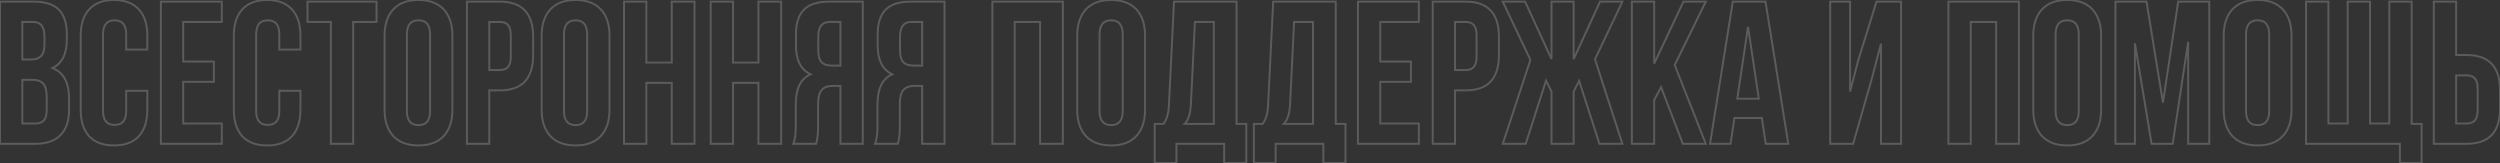 <?xml version="1.0" encoding="UTF-8"?> <svg xmlns="http://www.w3.org/2000/svg" width="5121" height="334" viewBox="0 0 5121 334" fill="none"><rect x="0" y="0" width="5121" height="334" fill="#333333" stroke="none"/> <path d="M120.656 19.971L119.224 21.367L119.241 21.385L120.656 19.971ZM107.342 139.379L106.499 137.565L102.251 139.539L106.615 141.242L107.342 139.379ZM123.568 277.094L122.154 275.679L123.568 277.094ZM-0.001 294.568H-2.001V296.568H-0.001V294.568ZM-0.001 3.328V1.328H-2.001V3.328H-0.001ZM45.766 163.51V161.51H43.765V163.51H45.766ZM45.766 252.962H43.765V254.963H45.766V252.962ZM89.868 246.722L91.33 248.086L91.352 248.063L91.373 248.039L89.868 246.722ZM88.62 171.415L87.09 172.704L87.126 172.747L87.165 172.789L88.62 171.415ZM45.766 44.934V42.934H43.765V44.934H45.766ZM45.766 121.904H43.765V123.905H45.766V121.904ZM84.043 114.832L82.628 113.417L82.607 113.439L82.586 113.461L84.043 114.832ZM69.065 5.329C92.379 5.329 108.94 10.82 119.224 21.367L122.088 18.574C110.737 6.932 92.903 1.328 69.065 1.328V5.329ZM119.241 21.385C129.535 31.678 134.882 47.843 134.882 70.313H138.882C138.882 47.294 133.412 29.898 122.07 18.556L119.241 21.385ZM134.882 70.313V80.715H138.882V70.313H134.882ZM134.882 80.715C134.882 110.238 125.219 128.864 106.499 137.565L108.185 141.193C128.851 131.587 138.882 111.104 138.882 80.715H134.882ZM106.615 141.242C117.563 145.515 125.721 152.622 131.174 162.597C136.65 172.614 139.458 185.636 139.458 201.787H143.459C143.459 185.208 140.581 171.465 134.685 160.678C128.766 149.851 119.865 142.119 108.069 137.515L106.615 141.242ZM139.458 201.787V225.503H143.459V201.787H139.458ZM139.458 225.503C139.458 247.621 133.594 264.239 122.154 275.679L124.983 278.508C137.396 266.094 143.459 248.318 143.459 225.503H139.458ZM122.154 275.679C111.003 286.83 94.397 292.568 71.977 292.568V296.568C95.046 296.568 112.834 290.657 124.983 278.508L122.154 275.679ZM71.977 292.568H-0.001V296.568H71.977V292.568ZM2 294.568V3.328H-2.001V294.568H2ZM-0.001 5.329H69.065V1.328H-0.001V5.329ZM66.152 161.51H45.766V165.51H66.152V161.51ZM43.765 163.51V252.962H47.766V163.51H43.765ZM45.766 254.963H71.977V250.962H45.766V254.963ZM71.977 254.963C80.341 254.963 86.934 252.797 91.33 248.086L88.405 245.357C85.035 248.968 79.701 250.962 71.977 250.962V254.963ZM91.373 248.039C95.745 243.042 97.693 234.936 97.693 224.254H93.692C93.692 234.653 91.756 241.525 88.362 245.404L91.373 248.039ZM97.693 224.254V198.875H93.692V224.254H97.693ZM97.693 198.875C97.693 185.47 95.349 175.627 90.074 170.042L87.165 172.789C91.321 177.189 93.692 185.653 93.692 198.875H97.693ZM90.15 170.127C85.167 164.21 76.968 161.51 66.152 161.51V165.51C76.418 165.51 83.196 168.08 87.09 172.704L90.15 170.127ZM67.817 42.934H45.766V46.934H67.817V42.934ZM43.765 44.934V121.904H47.766V44.934H43.765ZM45.766 123.905H63.656V119.904H45.766V123.905ZM63.656 123.905C73.128 123.905 80.549 121.462 85.499 116.202L82.586 113.461C78.661 117.631 72.491 119.904 63.656 119.904V123.905ZM85.457 116.246C90.731 110.972 93.116 102.408 93.116 91.116H89.115C89.115 102.014 86.785 109.26 82.628 113.417L85.457 116.246ZM93.116 91.116V74.89H89.115V91.116H93.116ZM93.116 74.89C93.116 64.701 91.144 56.691 86.87 51.195C82.521 45.604 76.044 42.934 67.817 42.934V46.934C75.122 46.934 80.294 49.257 83.712 53.651C87.204 58.141 89.115 65.109 89.115 74.89H93.116ZM258.475 185.977V183.977H256.474V185.977H258.475ZM301.745 185.977H303.745V183.977H301.745V185.977ZM284.27 279.174L285.733 280.539L285.747 280.523L284.27 279.174ZM182.752 279.174L181.275 280.523L181.29 280.539L182.752 279.174ZM182.752 19.138L184.215 20.503L184.23 20.487L182.752 19.138ZM284.27 19.138L282.793 20.487L282.808 20.503L284.27 19.138ZM301.745 101.518V103.518H303.745V101.518H301.745ZM258.475 101.518H256.474V103.518H258.475V101.518ZM258.475 187.977H301.745V183.977H258.475V187.977ZM299.744 185.977V224.671H303.745V185.977H299.744ZM299.744 224.671C299.744 247.932 294 265.551 282.793 277.825L285.747 280.523C297.84 267.279 303.745 248.562 303.745 224.671H299.744ZM282.808 277.809C271.641 289.773 255.322 295.896 233.511 295.896V299.897C256.08 299.897 273.6 293.538 285.732 280.539L282.808 277.809ZM233.511 295.896C211.701 295.896 195.381 289.773 184.215 277.809L181.29 280.539C193.423 293.538 210.942 299.897 233.511 299.897V295.896ZM184.23 277.825C173.023 265.551 167.278 247.932 167.278 224.671H163.278C163.278 248.562 169.183 267.279 181.275 280.523L184.23 277.825ZM167.278 224.671V73.226H163.278V224.671H167.278ZM167.278 73.226C167.278 49.961 173.024 32.493 184.215 20.503L181.29 17.774C169.181 30.747 163.278 49.337 163.278 73.226H167.278ZM184.23 20.487C195.399 8.254 211.714 2 233.511 2V-2C210.929 -2 193.405 4.505 181.275 17.79L184.23 20.487ZM233.511 2C255.309 2 271.623 8.254 282.793 20.487L285.747 17.79C273.618 4.505 256.093 -2 233.511 -2V2ZM282.808 20.503C293.999 32.493 299.744 49.961 299.744 73.226H303.745C303.745 49.337 297.841 30.747 285.732 17.774L282.808 20.503ZM299.744 73.226V101.518H303.745V73.226H299.744ZM301.745 99.517H258.475V103.518H301.745V99.517ZM260.475 101.518V70.313H256.474V101.518H260.475ZM260.475 70.313C260.475 60.519 258.46 52.801 254.088 47.508C249.656 42.143 243.084 39.605 234.759 39.605V43.606C242.245 43.606 247.531 45.853 251.004 50.056C254.537 54.333 256.474 60.969 256.474 70.313H260.475ZM234.759 39.605C226.435 39.605 219.863 42.143 215.431 47.508C211.059 52.801 209.044 60.519 209.044 70.313H213.044C213.044 60.969 214.982 54.333 218.515 50.056C221.988 45.853 227.274 43.606 234.759 43.606V39.605ZM209.044 70.313V227.583H213.044V70.313H209.044ZM209.044 227.583C209.044 237.244 211.061 244.863 215.44 250.087C219.876 255.378 226.444 257.875 234.759 257.875V253.875C227.264 253.875 221.975 251.656 218.506 247.517C214.98 243.31 213.044 236.783 213.044 227.583H209.044ZM234.759 257.875C243.075 257.875 249.643 255.378 254.079 250.087C258.458 244.863 260.475 237.244 260.475 227.583H256.474C256.474 236.783 254.539 243.31 251.013 247.517C247.543 251.656 242.254 253.875 234.759 253.875V257.875ZM260.475 227.583V185.977H256.474V227.583H260.475ZM375.279 44.934V42.934H373.279V44.934H375.279ZM375.279 126.065H373.279V128.065H375.279V126.065ZM438.104 126.065H440.104V124.065H438.104V126.065ZM438.104 167.671V169.671H440.104V167.671H438.104ZM375.279 167.671V165.67H373.279V167.671H375.279ZM375.279 252.962H373.279V254.963H375.279V252.962ZM454.33 252.962H456.33V250.962H454.33V252.962ZM454.33 294.568V296.568H456.33V294.568H454.33ZM329.513 294.568H327.513V296.568H329.513V294.568ZM329.513 3.328V1.328H327.513V3.328H329.513ZM454.33 3.328H456.33V1.328H454.33V3.328ZM454.33 44.934V46.934H456.33V44.934H454.33ZM373.279 44.934V126.065H377.28V44.934H373.279ZM375.279 128.065H438.104V124.065H375.279V128.065ZM436.104 126.065V167.671H440.104V126.065H436.104ZM438.104 165.67H375.279V169.671H438.104V165.67ZM373.279 167.671V252.962H377.28V167.671H373.279ZM375.279 254.963H454.33V250.962H375.279V254.963ZM452.33 252.962V294.568H456.33V252.962H452.33ZM454.33 292.568H329.513V296.568H454.33V292.568ZM331.513 294.568V3.328H327.513V294.568H331.513ZM329.513 5.329H454.33V1.328H329.513V5.329ZM452.33 3.328V44.934H456.33V3.328H452.33ZM454.33 42.934H375.279V46.934H454.33V42.934ZM572.143 185.977V183.977H570.142V185.977H572.143ZM615.412 185.977H617.413V183.977H615.412V185.977ZM597.938 279.174L599.4 280.539L599.415 280.523L597.938 279.174ZM496.42 279.174L494.943 280.523L494.958 280.539L496.42 279.174ZM496.42 19.138L497.883 20.503L497.897 20.487L496.42 19.138ZM597.938 19.138L596.461 20.487L596.476 20.503L597.938 19.138ZM615.412 101.518V103.518H617.413V101.518H615.412ZM572.143 101.518H570.142V103.518H572.143V101.518ZM572.143 187.977H615.412V183.977H572.143V187.977ZM613.412 185.977V224.671H617.413V185.977H613.412ZM613.412 224.671C613.412 247.932 607.668 265.551 596.461 277.825L599.415 280.523C611.508 267.279 617.413 248.562 617.413 224.671H613.412ZM596.476 277.809C585.309 289.773 568.989 295.896 547.179 295.896V299.897C569.748 299.897 587.268 293.538 599.4 280.539L596.476 277.809ZM547.179 295.896C525.369 295.896 509.049 289.773 497.882 277.809L494.958 280.539C507.091 293.538 524.61 299.897 547.179 299.897V295.896ZM497.897 277.825C486.691 265.551 480.946 247.932 480.946 224.671H476.945C476.945 248.562 482.851 267.279 494.943 280.523L497.897 277.825ZM480.946 224.671V73.226H476.945V224.671H480.946ZM480.946 73.226C480.946 49.961 486.692 32.493 497.882 20.503L494.958 17.774C482.849 30.747 476.945 49.337 476.945 73.226H480.946ZM497.897 20.487C509.067 8.254 525.382 2 547.179 2V-2C524.597 -2 507.073 4.505 494.943 17.79L497.897 20.487ZM547.179 2C568.976 2 585.291 8.254 596.461 20.487L599.415 17.79C587.286 4.505 569.761 -2 547.179 -2V2ZM596.476 20.503C607.666 32.493 613.412 49.961 613.412 73.226H617.413C617.413 49.337 611.509 30.747 599.4 17.774L596.476 20.503ZM613.412 73.226V101.518H617.413V73.226H613.412ZM615.412 99.517H572.143V103.518H615.412V99.517ZM574.143 101.518V70.313H570.142V101.518H574.143ZM574.143 70.313C574.143 60.519 572.128 52.801 567.756 47.508C563.323 42.143 556.752 39.605 548.427 39.605V43.606C555.913 43.606 561.199 45.853 564.672 50.056C568.205 54.333 570.142 60.969 570.142 70.313H574.143ZM548.427 39.605C540.102 39.605 533.531 42.143 529.099 47.508C524.727 52.801 522.712 60.519 522.712 70.313H526.712C526.712 60.969 528.65 54.333 532.183 50.056C535.656 45.853 540.942 43.606 548.427 43.606V39.605ZM522.712 70.313V227.583H526.712V70.313H522.712ZM522.712 227.583C522.712 237.244 524.729 244.863 529.108 250.087C533.543 255.378 540.112 257.875 548.427 257.875V253.875C540.932 253.875 535.643 251.656 532.174 247.517C528.648 243.31 526.712 236.783 526.712 227.583H522.712ZM548.427 257.875C556.742 257.875 563.311 255.378 567.747 250.087C572.126 244.863 574.143 237.244 574.143 227.583H570.142C570.142 236.783 568.207 243.31 564.681 247.517C561.211 251.656 555.922 253.875 548.427 253.875V257.875ZM574.143 227.583V185.977H570.142V227.583H574.143ZM629.867 44.934H627.867V46.934H629.867V44.934ZM629.867 3.328V1.328H627.867V3.328H629.867ZM771.326 3.328H773.327V1.328H771.326V3.328ZM771.326 44.934V46.934H773.327V44.934H771.326ZM723.48 44.934V42.934H721.48V44.934H723.48ZM723.48 294.568V296.568H725.48V294.568H723.48ZM677.714 294.568H675.713V296.568H677.714V294.568ZM677.714 44.934H679.714V42.934H677.714V44.934ZM631.867 44.934V3.328H627.867V44.934H631.867ZM629.867 5.329H771.326V1.328H629.867V5.329ZM769.326 3.328V44.934H773.327V3.328H769.326ZM771.326 42.934H723.48V46.934H771.326V42.934ZM721.48 44.934V294.568H725.48V44.934H721.48ZM723.48 292.568H677.714V296.568H723.48V292.568ZM679.714 294.568V44.934H675.713V294.568H679.714ZM677.714 42.934H629.867V46.934H677.714V42.934ZM805.628 19.138L804.167 17.773L805.628 19.138ZM908.81 19.138L910.272 17.773L908.81 19.138ZM908.81 278.758L910.272 280.124L908.81 278.758ZM805.628 278.758L804.167 280.124L805.628 278.758ZM831.504 70.313V227.583H835.504V70.313H831.504ZM831.504 227.583C831.504 237.377 833.519 245.095 837.891 250.388C842.323 255.753 848.895 258.291 857.219 258.291V254.291C849.734 254.291 844.448 252.044 840.975 247.84C837.442 243.563 835.504 236.927 835.504 227.583H831.504ZM857.219 258.291C865.544 258.291 872.116 255.753 876.548 250.388C880.92 245.095 882.935 237.377 882.935 227.583H878.934C878.934 236.927 876.997 243.563 873.464 247.84C869.991 252.044 864.705 254.291 857.219 254.291V258.291ZM882.935 227.583V70.313H878.934V227.583H882.935ZM882.935 70.313C882.935 60.519 880.92 52.801 876.548 47.508C872.116 42.143 865.544 39.605 857.219 39.605V43.606C864.705 43.606 869.991 45.853 873.464 50.056C876.997 54.333 878.934 60.969 878.934 70.313H882.935ZM857.219 39.605C848.895 39.605 842.323 42.143 837.891 47.508C833.519 52.801 831.504 60.519 831.504 70.313H835.504C835.504 60.969 837.442 54.333 840.975 50.056C844.448 45.853 849.734 43.606 857.219 43.606V39.605ZM789.738 224.671V73.226H785.738V224.671H789.738ZM789.738 73.226C789.738 50.261 795.612 32.783 807.09 20.504L804.167 17.773C791.791 31.012 785.738 49.593 785.738 73.226H789.738ZM807.09 20.504C818.537 8.258 835.139 2 857.219 2V-2C834.366 -2 816.573 4.501 804.167 17.773L807.09 20.504ZM857.219 2C879.3 2 895.902 8.258 907.349 20.504L910.272 17.773C897.865 4.501 880.073 -2 857.219 -2V2ZM907.349 20.504C918.827 32.783 924.701 50.261 924.701 73.226H928.701C928.701 49.593 922.648 31.012 910.272 17.773L907.349 20.504ZM924.701 73.226V224.671H928.701V73.226H924.701ZM924.701 224.671C924.701 247.636 918.827 265.113 907.349 277.392L910.272 280.124C922.648 266.885 928.701 248.304 928.701 224.671H924.701ZM907.349 277.392C895.902 289.638 879.3 295.896 857.219 295.896V299.897C880.073 299.897 897.865 293.396 910.272 280.124L907.349 277.392ZM857.219 295.896C835.139 295.896 818.537 289.638 807.09 277.392L804.167 280.124C816.573 293.396 834.366 299.897 857.219 299.897V295.896ZM807.09 277.392C795.612 265.113 789.738 247.636 789.738 224.671H785.738C785.738 248.304 791.791 266.885 804.167 280.124L807.09 277.392ZM1002.21 185.145V183.145H1000.21V185.145H1002.21ZM1002.21 294.568V296.568H1004.21V294.568H1002.21ZM956.442 294.568H954.442V296.568H956.442V294.568ZM956.442 3.328V1.328H954.442V3.328H956.442ZM1002.21 44.934V42.934H1000.21V44.934H1002.21ZM1002.21 143.539H1000.21V145.54H1002.21V143.539ZM1040.49 137.299L1039.02 135.934L1039 135.961L1038.97 135.989L1040.49 137.299ZM1040.49 51.175L1038.97 52.485L1039 52.513L1039.02 52.54L1040.49 51.175ZM1023.84 5.329C1046.25 5.329 1062.7 11.233 1073.57 22.699C1084.46 34.185 1090.08 51.596 1090.08 75.306H1094.08C1094.08 51.031 1088.33 32.453 1076.47 19.947C1064.6 7.42 1046.92 1.328 1023.84 1.328V5.329ZM1090.08 75.306V113.167H1094.08V75.306H1090.08ZM1090.08 113.167C1090.08 136.877 1084.46 154.288 1073.57 165.775C1062.7 177.241 1046.25 183.145 1023.84 183.145V187.145C1046.92 187.145 1064.6 181.053 1076.47 168.527C1088.33 156.02 1094.08 137.442 1094.08 113.167H1090.08ZM1023.84 183.145H1002.21V187.145H1023.84V183.145ZM1000.21 185.145V294.568H1004.21V185.145H1000.21ZM1002.21 292.568H956.442V296.568H1002.21V292.568ZM958.443 294.568V3.328H954.442V294.568H958.443ZM956.442 5.329H1023.84V1.328H956.442V5.329ZM1023.84 42.934H1002.21V46.934H1023.84V42.934ZM1000.21 44.934V143.539H1004.21V44.934H1000.21ZM1002.21 145.54H1023.84V141.539H1002.21V145.54ZM1023.84 145.54C1031.69 145.54 1037.89 143.35 1042 138.609L1038.97 135.989C1035.87 139.568 1030.97 141.539 1023.84 141.539V145.54ZM1041.95 138.663C1046.36 133.938 1048.31 126.222 1048.31 116.08H1044.31C1044.31 125.908 1042.38 132.338 1039.02 135.934L1041.95 138.663ZM1048.31 116.08V72.394H1044.31V116.08H1048.31ZM1048.31 72.394C1048.31 62.251 1046.36 54.535 1041.95 49.81L1039.02 52.54C1042.38 56.136 1044.31 62.565 1044.31 72.394H1048.31ZM1042 49.865C1037.89 45.123 1031.69 42.934 1023.84 42.934V46.934C1030.97 46.934 1035.87 48.905 1038.97 52.485L1042 49.865ZM1127.42 19.138L1125.96 17.773L1127.42 19.138ZM1230.6 19.138L1232.07 17.773L1230.6 19.138ZM1230.6 278.758L1232.07 280.124L1230.6 278.758ZM1127.42 278.758L1125.96 280.124L1127.42 278.758ZM1153.3 70.313V227.583H1157.3V70.313H1153.3ZM1153.3 227.583C1153.3 237.377 1155.31 245.095 1159.68 250.388C1164.12 255.753 1170.69 258.291 1179.01 258.291V254.291C1171.53 254.291 1166.24 252.044 1162.77 247.84C1159.24 243.563 1157.3 236.927 1157.3 227.583H1153.3ZM1179.01 258.291C1187.34 258.291 1193.91 255.753 1198.34 250.388C1202.71 245.095 1204.73 237.377 1204.73 227.583H1200.73C1200.73 236.927 1198.79 243.563 1195.26 247.84C1191.79 252.044 1186.5 254.291 1179.01 254.291V258.291ZM1204.73 227.583V70.313H1200.73V227.583H1204.73ZM1204.73 70.313C1204.73 60.519 1202.71 52.801 1198.34 47.508C1193.91 42.143 1187.34 39.605 1179.01 39.605V43.606C1186.5 43.606 1191.79 45.853 1195.26 50.056C1198.79 54.333 1200.73 60.969 1200.73 70.313H1204.73ZM1179.01 39.605C1170.69 39.605 1164.12 42.143 1159.68 47.508C1155.31 52.801 1153.3 60.519 1153.3 70.313H1157.3C1157.3 60.969 1159.24 54.333 1162.77 50.056C1166.24 45.853 1171.53 43.606 1179.01 43.606V39.605ZM1111.53 224.671V73.226H1107.53V224.671H1111.53ZM1111.53 73.226C1111.53 50.261 1117.41 32.783 1128.88 20.504L1125.96 17.773C1113.59 31.012 1107.53 49.593 1107.53 73.226H1111.53ZM1128.88 20.504C1140.33 8.258 1156.93 2 1179.01 2V-2C1156.16 -2 1138.37 4.501 1125.96 17.773L1128.88 20.504ZM1179.01 2C1201.09 2 1217.7 8.258 1229.14 20.504L1232.07 17.773C1219.66 4.501 1201.87 -2 1179.01 -2V2ZM1229.14 20.504C1240.62 32.783 1246.49 50.261 1246.49 73.226H1250.5C1250.5 49.593 1244.44 31.012 1232.07 17.773L1229.14 20.504ZM1246.49 73.226V224.671H1250.5V73.226H1246.49ZM1246.49 224.671C1246.49 247.636 1240.62 265.113 1229.14 277.392L1232.07 280.124C1244.44 266.885 1250.5 248.304 1250.5 224.671H1246.49ZM1229.14 277.392C1217.7 289.638 1201.09 295.896 1179.01 295.896V299.897C1201.87 299.897 1219.66 293.396 1232.07 280.124L1229.14 277.392ZM1179.01 295.896C1156.93 295.896 1140.33 289.638 1128.88 277.392L1125.96 280.124C1138.37 293.396 1156.16 299.897 1179.01 299.897V295.896ZM1128.88 277.392C1117.41 265.113 1111.53 247.636 1111.53 224.671H1107.53C1107.53 248.304 1113.59 266.885 1125.96 280.124L1128.88 277.392ZM1324 169.751V167.751H1322V169.751H1324ZM1324 294.568V296.568H1326V294.568H1324ZM1278.24 294.568H1276.24V296.568H1278.24V294.568ZM1278.24 3.328V1.328H1276.24V3.328H1278.24ZM1324 3.328H1326V1.328H1324V3.328ZM1324 128.145H1322V130.146H1324V128.145ZM1376.01 128.145V130.146H1378.01V128.145H1376.01ZM1376.01 3.328V1.328H1374.01V3.328H1376.01ZM1422.61 3.328H1424.61V1.328H1422.61V3.328ZM1422.61 294.568V296.568H1424.61V294.568H1422.61ZM1376.01 294.568H1374.01V296.568H1376.01V294.568ZM1376.01 169.751H1378.01V167.751H1376.01V169.751ZM1322 169.751V294.568H1326V169.751H1322ZM1324 292.568H1278.24V296.568H1324V292.568ZM1280.24 294.568V3.328H1276.24V294.568H1280.24ZM1278.24 5.329H1324V1.328H1278.24V5.329ZM1322 3.328V128.145H1326V3.328H1322ZM1324 130.146H1376.01V126.145H1324V130.146ZM1378.01 128.145V3.328H1374.01V128.145H1378.01ZM1376.01 5.329H1422.61V1.328H1376.01V5.329ZM1420.61 3.328V294.568H1424.61V3.328H1420.61ZM1422.61 292.568H1376.01V296.568H1422.61V292.568ZM1378.01 294.568V169.751H1374.01V294.568H1378.01ZM1376.01 167.751H1324V171.751H1376.01V167.751ZM1501.56 169.751V167.751H1499.56V169.751H1501.56ZM1501.56 294.568V296.568H1503.56V294.568H1501.56ZM1455.79 294.568H1453.79V296.568H1455.79V294.568ZM1455.79 3.328V1.328H1453.79V3.328H1455.79ZM1501.56 3.328H1503.56V1.328H1501.56V3.328ZM1501.56 128.145H1499.56V130.146H1501.56V128.145ZM1553.57 128.145V130.146H1555.57V128.145H1553.57ZM1553.57 3.328V1.328H1551.56V3.328H1553.57ZM1600.16 3.328H1602.16V1.328H1600.16V3.328ZM1600.16 294.568V296.568H1602.16V294.568H1600.16ZM1553.57 294.568H1551.56V296.568H1553.57V294.568ZM1553.57 169.751H1555.57V167.751H1553.57V169.751ZM1499.56 169.751V294.568H1503.56V169.751H1499.56ZM1501.56 292.568H1455.79V296.568H1501.56V292.568ZM1457.79 294.568V3.328H1453.79V294.568H1457.79ZM1455.79 5.329H1501.56V1.328H1455.79V5.329ZM1499.56 3.328V128.145H1503.56V3.328H1499.56ZM1501.56 130.146H1553.57V126.145H1501.56V130.146ZM1555.57 128.145V3.328H1551.56V128.145H1555.57ZM1553.57 5.329H1600.16V1.328H1553.57V5.329ZM1598.16 3.328V294.568H1602.16V3.328H1598.16ZM1600.16 292.568H1553.57V296.568H1600.16V292.568ZM1555.57 294.568V169.751H1551.56V294.568H1555.57ZM1553.57 167.751H1501.56V171.751H1553.57V167.751ZM1671.62 294.568V296.568H1673.07L1673.52 295.201L1671.62 294.568ZM1625.03 294.568L1623.19 293.78L1621.99 296.568H1625.03V294.568ZM1660.39 152.277L1661.17 154.118L1665.28 152.373L1661.25 150.468L1660.39 152.277ZM1646.66 19.971L1648.08 21.385L1648.09 21.367L1646.66 19.971ZM1767.32 3.328H1769.32V1.328H1767.32V3.328ZM1767.32 294.568V296.568H1769.32V294.568H1767.32ZM1721.55 294.568H1719.55V296.568H1721.55V294.568ZM1721.55 175.992H1723.55V173.992H1721.55V175.992ZM1682.86 184.729L1684.38 186.025L1684.41 185.988L1682.86 184.729ZM1721.55 44.934H1723.55V42.934H1721.55V44.934ZM1682.86 127.313L1681.4 128.684L1681.42 128.706L1681.44 128.728L1682.86 127.313ZM1721.55 134.386V136.386H1723.55V134.386H1721.55ZM1671.62 292.568H1625.03V296.568H1671.62V292.568ZM1626.86 295.356C1630.36 287.209 1632.02 275.089 1632.02 259.203H1628.02C1628.02 274.937 1626.35 286.395 1623.19 293.78L1626.86 295.356ZM1632.02 259.203V214.269H1628.02V259.203H1632.02ZM1632.02 214.269C1632.02 181.89 1642.01 162.257 1661.17 154.118L1659.61 150.435C1638.28 159.493 1628.02 181.188 1628.02 214.269H1632.02ZM1661.25 150.468C1642.23 141.487 1632.44 122.703 1632.44 93.197H1628.43C1628.43 123.603 1638.61 144.205 1659.54 154.085L1661.25 150.468ZM1632.44 93.197V70.313H1628.43V93.197H1632.44ZM1632.44 70.313C1632.44 47.843 1637.78 31.678 1648.08 21.385L1645.25 18.556C1633.91 29.898 1628.43 47.294 1628.43 70.313H1632.44ZM1648.09 21.367C1658.38 10.82 1674.94 5.329 1698.25 5.329V1.328C1674.41 1.328 1656.58 6.932 1645.23 18.574L1648.09 21.367ZM1698.25 5.329H1767.32V1.328H1698.25V5.329ZM1765.32 3.328V294.568H1769.32V3.328H1765.32ZM1767.32 292.568H1721.55V296.568H1767.32V292.568ZM1723.55 294.568V175.992H1719.55V294.568H1723.55ZM1721.55 173.992H1705.74V177.992H1721.55V173.992ZM1705.74 173.992C1694.85 173.992 1686.54 177.008 1681.3 183.47L1684.41 185.988C1688.61 180.801 1695.55 177.992 1705.74 177.992V173.992ZM1681.33 183.434C1676.14 189.541 1673.78 199.581 1673.78 213.021H1677.79C1677.79 199.833 1680.14 191.012 1684.38 186.025L1681.33 183.434ZM1673.78 213.021V258.787H1677.79V213.021H1673.78ZM1673.78 258.787C1673.78 274.244 1672.4 285.918 1669.73 293.936L1673.52 295.201C1676.4 286.576 1677.79 274.396 1677.79 258.787H1673.78ZM1721.55 42.934H1699.5V46.934H1721.55V42.934ZM1699.5 42.934C1691.27 42.934 1684.8 45.604 1680.45 51.195C1676.17 56.691 1674.2 64.701 1674.2 74.89H1678.2C1678.2 65.109 1680.11 58.141 1683.61 53.651C1687.02 49.257 1692.2 46.934 1699.5 46.934V42.934ZM1674.2 74.89V103.598H1678.2V74.89H1674.2ZM1674.2 103.598C1674.2 114.866 1676.44 123.41 1681.4 128.684L1684.31 125.942C1680.4 121.786 1678.2 114.52 1678.2 103.598H1674.2ZM1681.44 128.728C1686.66 133.94 1694.18 136.386 1703.66 136.386V132.386C1694.84 132.386 1688.49 130.117 1684.27 125.899L1681.44 128.728ZM1703.66 136.386H1721.55V132.386H1703.66V136.386ZM1723.55 134.386V44.934H1719.55V134.386H1723.55ZM1839.02 294.568V296.568H1840.46L1840.92 295.201L1839.02 294.568ZM1792.42 294.568L1790.59 293.78L1789.39 296.568H1792.42V294.568ZM1827.79 152.277L1828.57 154.118L1832.68 152.373L1828.64 150.468L1827.79 152.277ZM1814.06 19.971L1815.47 21.385L1815.49 21.367L1814.06 19.971ZM1934.72 3.328H1936.72V1.328H1934.72V3.328ZM1934.72 294.568V296.568H1936.72V294.568H1934.72ZM1888.95 294.568H1886.95V296.568H1888.95V294.568ZM1888.95 175.992H1890.95V173.992H1888.95V175.992ZM1850.26 184.729L1851.78 186.025L1851.81 185.988L1850.26 184.729ZM1888.95 44.934H1890.95V42.934H1888.95V44.934ZM1850.26 127.313L1848.8 128.684L1848.82 128.706L1848.84 128.728L1850.26 127.313ZM1888.95 134.386V136.386H1890.95V134.386H1888.95ZM1839.02 292.568H1792.42V296.568H1839.02V292.568ZM1794.26 295.356C1797.75 287.209 1799.42 275.089 1799.42 259.203H1795.42C1795.42 274.937 1793.75 286.395 1790.59 293.78L1794.26 295.356ZM1799.42 259.203V214.269H1795.42V259.203H1799.42ZM1799.42 214.269C1799.42 181.89 1809.4 162.257 1828.57 154.118L1827.01 150.435C1805.68 159.493 1795.42 181.188 1795.42 214.269H1799.42ZM1828.64 150.468C1809.62 141.487 1799.83 122.703 1799.83 93.197H1795.83C1795.83 123.603 1806.01 144.205 1826.93 154.085L1828.64 150.468ZM1799.83 93.197V70.313H1795.83V93.197H1799.83ZM1799.83 70.313C1799.83 47.843 1805.18 31.678 1815.47 21.385L1812.64 18.556C1801.3 29.898 1795.83 47.294 1795.83 70.313H1799.83ZM1815.49 21.367C1825.77 10.82 1842.34 5.329 1865.65 5.329V1.328C1841.81 1.328 1823.98 6.932 1812.63 18.574L1815.49 21.367ZM1865.65 5.329H1934.72V1.328H1865.65V5.329ZM1932.72 3.328V294.568H1936.72V3.328H1932.72ZM1934.72 292.568H1888.95V296.568H1934.72V292.568ZM1890.95 294.568V175.992H1886.95V294.568H1890.95ZM1888.95 173.992H1873.14V177.992H1888.95V173.992ZM1873.14 173.992C1862.25 173.992 1853.93 177.008 1848.7 183.47L1851.81 185.988C1856.01 180.801 1862.95 177.992 1873.14 177.992V173.992ZM1848.73 183.434C1843.54 189.541 1841.18 199.581 1841.18 213.021H1845.18C1845.18 199.833 1847.54 191.012 1851.78 186.025L1848.73 183.434ZM1841.18 213.021V258.787H1845.18V213.021H1841.18ZM1841.18 258.787C1841.18 274.244 1839.8 285.918 1837.12 293.936L1840.92 295.201C1843.79 286.576 1845.18 274.396 1845.18 258.787H1841.18ZM1888.95 42.934H1866.9V46.934H1888.95V42.934ZM1866.9 42.934C1858.67 42.934 1852.19 45.604 1847.84 51.195C1843.57 56.691 1841.6 64.701 1841.6 74.89H1845.6C1845.6 65.109 1847.51 58.141 1851 53.651C1854.42 49.257 1859.59 46.934 1866.9 46.934V42.934ZM1841.6 74.89V103.598H1845.6V74.89H1841.6ZM1841.6 103.598C1841.6 114.866 1843.84 123.41 1848.8 128.684L1851.71 125.942C1847.8 121.786 1845.6 114.52 1845.6 103.598H1841.6ZM1848.84 128.728C1854.05 133.94 1861.58 136.386 1871.06 136.386V132.386C1862.23 132.386 1855.89 130.117 1851.67 125.899L1848.84 128.728ZM1871.06 136.386H1888.95V132.386H1871.06V136.386ZM1890.95 134.386V44.934H1886.95V134.386H1890.95ZM2078.51 44.934V42.934H2076.51V44.934H2078.51ZM2078.51 294.568V296.568H2080.51V294.568H2078.51ZM2032.75 294.568H2030.75V296.568H2032.75V294.568ZM2032.75 3.328V1.328H2030.75V3.328H2032.75ZM2177.12 3.328H2179.12V1.328H2177.12V3.328ZM2177.12 294.568V296.568H2179.12V294.568H2177.12ZM2130.52 294.568H2128.52V296.568H2130.52V294.568ZM2130.52 44.934H2132.52V42.934H2130.52V44.934ZM2076.51 44.934V294.568H2080.51V44.934H2076.51ZM2078.51 292.568H2032.75V296.568H2078.51V292.568ZM2034.75 294.568V3.328H2030.75V294.568H2034.75ZM2032.75 5.329H2177.12V1.328H2032.75V5.329ZM2175.12 3.328V294.568H2179.12V3.328H2175.12ZM2177.12 292.568H2130.52V296.568H2177.12V292.568ZM2132.52 294.568V44.934H2128.52V294.568H2132.52ZM2130.52 42.934H2078.51V46.934H2130.52V42.934ZM2224.45 19.138L2222.99 17.773L2224.45 19.138ZM2327.63 19.138L2329.09 17.773L2327.63 19.138ZM2327.63 278.758L2329.09 280.124L2327.63 278.758ZM2224.45 278.758L2222.99 280.124L2224.45 278.758ZM2250.32 70.313V227.583H2254.32V70.313H2250.32ZM2250.32 227.583C2250.32 237.377 2252.34 245.095 2256.71 250.388C2261.14 255.753 2267.71 258.291 2276.04 258.291V254.291C2268.55 254.291 2263.27 252.044 2259.79 247.84C2256.26 243.563 2254.32 236.927 2254.32 227.583H2250.32ZM2276.04 258.291C2284.36 258.291 2290.93 255.753 2295.37 250.388C2299.74 245.095 2301.75 237.377 2301.75 227.583H2297.75C2297.75 236.927 2295.82 243.563 2292.28 247.84C2288.81 252.044 2283.52 254.291 2276.04 254.291V258.291ZM2301.75 227.583V70.313H2297.75V227.583H2301.75ZM2301.75 70.313C2301.75 60.519 2299.74 52.801 2295.37 47.508C2290.93 42.143 2284.36 39.605 2276.04 39.605V43.606C2283.52 43.606 2288.81 45.853 2292.28 50.056C2295.82 54.333 2297.75 60.969 2297.75 70.313H2301.75ZM2276.04 39.605C2267.71 39.605 2261.14 42.143 2256.71 47.508C2252.34 52.801 2250.32 60.519 2250.32 70.313H2254.32C2254.32 60.969 2256.26 54.333 2259.79 50.056C2263.27 45.853 2268.55 43.606 2276.04 43.606V39.605ZM2208.56 224.671V73.226H2204.56V224.671H2208.56ZM2208.56 73.226C2208.56 50.261 2214.43 32.783 2225.91 20.504L2222.99 17.773C2210.61 31.012 2204.56 49.593 2204.56 73.226H2208.56ZM2225.91 20.504C2237.36 8.258 2253.96 2 2276.04 2V-2C2253.18 -2 2235.39 4.501 2222.99 17.773L2225.91 20.504ZM2276.04 2C2298.12 2 2314.72 8.258 2326.17 20.504L2329.09 17.773C2316.68 4.501 2298.89 -2 2276.04 -2V2ZM2326.17 20.504C2337.65 32.783 2343.52 50.261 2343.52 73.226H2347.52C2347.52 49.593 2341.47 31.012 2329.09 17.773L2326.17 20.504ZM2343.52 73.226V224.671H2347.52V73.226H2343.52ZM2343.52 224.671C2343.52 247.636 2337.65 265.113 2326.17 277.392L2329.09 280.124C2341.47 266.885 2347.52 248.304 2347.52 224.671H2343.52ZM2326.17 277.392C2314.72 289.638 2298.12 295.896 2276.04 295.896V299.897C2298.89 299.897 2316.68 293.396 2329.09 280.124L2326.17 277.392ZM2276.04 295.896C2253.96 295.896 2237.36 289.638 2225.91 277.392L2222.99 280.124C2235.39 293.396 2253.18 299.897 2276.04 299.897V295.896ZM2225.91 277.392C2214.43 265.113 2208.56 247.636 2208.56 224.671H2204.56C2204.56 248.304 2210.61 266.885 2222.99 280.124L2225.91 277.392ZM2552.92 333.677V335.678H2554.92V333.677H2552.92ZM2507.57 333.677H2505.57V335.678H2507.57V333.677ZM2507.57 294.568H2509.57V292.568H2507.57V294.568ZM2409.79 294.568V292.568H2407.79V294.568H2409.79ZM2409.79 333.677V335.678H2411.79V333.677H2409.79ZM2365.28 333.677H2363.28V335.678H2365.28V333.677ZM2365.28 253.794V251.794H2363.28V253.794H2365.28ZM2383.17 253.794V255.795H2384.13L2384.73 255.044L2383.17 253.794ZM2394.4 215.933L2396.4 216.032V216.031L2394.4 215.933ZM2404.8 3.328V1.328H2402.9L2402.8 3.231L2404.8 3.328ZM2532.95 3.328H2534.95V1.328H2532.95V3.328ZM2532.95 253.794H2530.95V255.795H2532.95V253.794ZM2552.92 253.794H2554.92V251.794H2552.92V253.794ZM2447.66 44.934V42.934H2445.75L2445.66 44.836L2447.66 44.934ZM2439.33 215.101L2441.33 215.22L2441.33 215.199L2439.33 215.101ZM2426.44 253.794L2425.05 252.354L2421.48 255.795H2426.44V253.794ZM2486.35 253.794V255.795H2488.35V253.794H2486.35ZM2486.35 44.934H2488.35V42.934H2486.35V44.934ZM2552.92 331.677H2507.57V335.678H2552.92V331.677ZM2509.57 333.677V294.568H2505.57V333.677H2509.57ZM2507.57 292.568H2409.79V296.568H2507.57V292.568ZM2407.79 294.568V333.677H2411.79V294.568H2407.79ZM2409.79 331.677H2365.28V335.678H2409.79V331.677ZM2367.28 333.677V253.794H2363.28V333.677H2367.28ZM2365.28 255.795H2383.17V251.794H2365.28V255.795ZM2384.73 255.044C2391.76 246.252 2395.56 233.142 2396.4 216.032L2392.4 215.835C2391.58 232.564 2387.88 244.695 2381.6 252.545L2384.73 255.044ZM2396.4 216.031L2406.8 3.426L2402.8 3.231L2392.4 215.836L2396.4 216.031ZM2404.8 5.329H2532.95V1.328H2404.8V5.329ZM2530.95 3.328V253.794H2534.95V3.328H2530.95ZM2532.95 255.795H2552.92V251.794H2532.95V255.795ZM2550.92 253.794V333.677H2554.92V253.794H2550.92ZM2445.66 44.836L2437.34 215.003L2441.33 215.199L2449.65 45.032L2445.66 44.836ZM2437.34 214.982C2436.24 233.423 2431.98 245.678 2425.05 252.354L2427.82 255.235C2435.87 247.488 2440.21 233.947 2441.33 215.22L2437.34 214.982ZM2426.44 255.795H2486.35V251.794H2426.44V255.795ZM2488.35 253.794V44.934H2484.35V253.794H2488.35ZM2486.35 42.934H2447.66V46.934H2486.35V42.934ZM2756.07 333.677V335.678H2758.07V333.677H2756.07ZM2710.72 333.677H2708.72V335.678H2710.72V333.677ZM2710.72 294.568H2712.72V292.568H2710.72V294.568ZM2612.95 294.568V292.568H2610.95V294.568H2612.95ZM2612.95 333.677V335.678H2614.95V333.677H2612.95ZM2568.43 333.677H2566.43V335.678H2568.43V333.677ZM2568.43 253.794V251.794H2566.43V253.794H2568.43ZM2586.32 253.794V255.795H2587.28L2587.88 255.044L2586.32 253.794ZM2597.55 215.933L2599.55 216.032V216.031L2597.55 215.933ZM2607.95 3.328V1.328H2606.05L2605.96 3.231L2607.95 3.328ZM2736.1 3.328H2738.1V1.328H2736.1V3.328ZM2736.1 253.794H2734.1V255.795H2736.1V253.794ZM2756.07 253.794H2758.07V251.794H2756.07V253.794ZM2650.81 44.934V42.934H2648.9L2648.81 44.836L2650.81 44.934ZM2642.49 215.101L2644.48 215.22L2644.48 215.199L2642.49 215.101ZM2629.59 253.794L2628.2 252.354L2624.63 255.795H2629.59V253.794ZM2689.5 253.794V255.795H2691.5V253.794H2689.5ZM2689.5 44.934H2691.5V42.934H2689.5V44.934ZM2756.07 331.677H2710.72V335.678H2756.07V331.677ZM2712.72 333.677V294.568H2708.72V333.677H2712.72ZM2710.72 292.568H2612.95V296.568H2710.72V292.568ZM2610.95 294.568V333.677H2614.95V294.568H2610.95ZM2612.95 331.677H2568.43V335.678H2612.95V331.677ZM2570.43 333.677V253.794H2566.43V333.677H2570.43ZM2568.43 255.795H2586.32V251.794H2568.43V255.795ZM2587.88 255.044C2594.91 246.252 2598.71 233.142 2599.55 216.032L2595.55 215.835C2594.73 232.564 2591.04 244.695 2584.76 252.545L2587.88 255.044ZM2599.55 216.031L2609.95 3.426L2605.96 3.231L2595.55 215.836L2599.55 216.031ZM2607.95 5.329H2736.1V1.328H2607.95V5.329ZM2734.1 3.328V253.794H2738.1V3.328H2734.1ZM2736.1 255.795H2756.07V251.794H2736.1V255.795ZM2754.07 253.794V333.677H2758.07V253.794H2754.07ZM2648.81 44.836L2640.49 215.003L2644.48 215.199L2652.81 45.032L2648.81 44.836ZM2640.49 214.982C2639.39 233.423 2635.13 245.678 2628.2 252.354L2630.98 255.235C2639.02 247.488 2643.37 233.947 2644.48 215.22L2640.49 214.982ZM2629.59 255.795H2689.5V251.794H2629.59V255.795ZM2691.5 253.794V44.934H2687.5V253.794H2691.5ZM2689.5 42.934H2650.81V46.934H2689.5V42.934ZM2827.33 44.934V42.934H2825.33V44.934H2827.33ZM2827.33 126.065H2825.33V128.065H2827.33V126.065ZM2890.16 126.065H2892.16V124.065H2890.16V126.065ZM2890.16 167.671V169.671H2892.16V167.671H2890.16ZM2827.33 167.671V165.67H2825.33V167.671H2827.33ZM2827.33 252.962H2825.33V254.963H2827.33V252.962ZM2906.38 252.962H2908.38V250.962H2906.38V252.962ZM2906.38 294.568V296.568H2908.38V294.568H2906.38ZM2781.57 294.568H2779.57V296.568H2781.57V294.568ZM2781.57 3.328V1.328H2779.57V3.328H2781.57ZM2906.38 3.328H2908.38V1.328H2906.38V3.328ZM2906.38 44.934V46.934H2908.38V44.934H2906.38ZM2825.33 44.934V126.065H2829.33V44.934H2825.33ZM2827.33 128.065H2890.16V124.065H2827.33V128.065ZM2888.16 126.065V167.671H2892.16V126.065H2888.16ZM2890.16 165.67H2827.33V169.671H2890.16V165.67ZM2825.33 167.671V252.962H2829.33V167.671H2825.33ZM2827.33 254.963H2906.38V250.962H2827.33V254.963ZM2904.38 252.962V294.568H2908.38V252.962H2904.38ZM2906.38 292.568H2781.57V296.568H2906.38V292.568ZM2783.57 294.568V3.328H2779.57V294.568H2783.57ZM2781.57 5.329H2906.38V1.328H2781.57V5.329ZM2904.38 3.328V44.934H2908.38V3.328H2904.38ZM2906.38 42.934H2827.33V46.934H2906.38V42.934ZM2980.51 185.145V183.145H2978.51V185.145H2980.51ZM2980.51 294.568V296.568H2982.51V294.568H2980.51ZM2934.74 294.568H2932.74V296.568H2934.74V294.568ZM2934.74 3.328V1.328H2932.74V3.328H2934.74ZM2980.51 44.934V42.934H2978.51V44.934H2980.51ZM2980.51 143.539H2978.51V145.54H2980.51V143.539ZM3018.79 137.299L3017.33 135.934L3017.3 135.961L3017.28 135.989L3018.79 137.299ZM3018.79 51.175L3017.28 52.485L3017.3 52.513L3017.33 52.54L3018.79 51.175ZM3002.15 5.329C3024.55 5.329 3041 11.233 3051.87 22.699C3062.76 34.185 3068.38 51.596 3068.38 75.306H3072.38C3072.38 51.031 3066.63 32.453 3054.77 19.947C3042.9 7.42 3025.23 1.328 3002.15 1.328V5.329ZM3068.38 75.306V113.167H3072.38V75.306H3068.38ZM3068.38 113.167C3068.38 136.877 3062.76 154.288 3051.87 165.775C3041 177.241 3024.55 183.145 3002.15 183.145V187.145C3025.23 187.145 3042.9 181.053 3054.77 168.527C3066.63 156.02 3072.38 137.442 3072.38 113.167H3068.38ZM3002.15 183.145H2980.51V187.145H3002.15V183.145ZM2978.51 185.145V294.568H2982.51V185.145H2978.51ZM2980.51 292.568H2934.74V296.568H2980.51V292.568ZM2936.74 294.568V3.328H2932.74V294.568H2936.74ZM2934.74 5.329H3002.15V1.328H2934.74V5.329ZM3002.15 42.934H2980.51V46.934H3002.15V42.934ZM2978.51 44.934V143.539H2982.51V44.934H2978.51ZM2980.51 145.54H3002.15V141.539H2980.51V145.54ZM3002.15 145.54C3009.99 145.54 3016.19 143.35 3020.3 138.609L3017.28 135.989C3014.17 139.568 3009.27 141.539 3002.15 141.539V145.54ZM3020.25 138.663C3024.66 133.938 3026.61 126.222 3026.61 116.08H3022.61C3022.61 125.908 3020.68 132.338 3017.33 135.934L3020.25 138.663ZM3026.61 116.08V72.394H3022.61V116.08H3026.61ZM3026.61 72.394C3026.61 62.251 3024.66 54.535 3020.25 49.81L3017.33 52.54C3020.68 56.136 3022.61 62.565 3022.61 72.394H3026.61ZM3020.3 49.865C3016.19 45.123 3009.99 42.934 3002.15 42.934V46.934C3009.27 46.934 3014.17 48.905 3017.28 52.485L3020.3 49.865ZM3223.47 3.328H3225.47V1.328H3223.47V3.328ZM3223.47 121.072H3221.47L3225.29 121.907L3223.47 121.072ZM3277.56 3.328V1.328H3276.27L3275.74 2.493L3277.56 3.328ZM3323.32 3.328L3325.13 4.187L3326.49 1.328H3323.32V3.328ZM3267.15 121.488L3265.35 120.63L3265.01 121.349L3265.25 122.106L3267.15 121.488ZM3323.32 294.568V296.568H3326.07L3325.22 293.951L3323.32 294.568ZM3276.31 294.568L3274.4 295.182L3274.85 296.568H3276.31V294.568ZM3234.7 165.59L3236.61 164.976L3235.12 160.366L3232.92 164.682L3234.7 165.59ZM3223.47 187.641L3221.69 186.733L3221.47 187.161V187.641H3223.47ZM3223.47 294.568V296.568H3225.47V294.568H3223.47ZM3178.12 294.568H3176.12V296.568H3178.12V294.568ZM3178.12 187.641H3180.12V187.169L3179.91 186.747L3178.12 187.641ZM3166.88 165.174L3168.67 164.28L3166.48 159.895L3164.98 164.562L3166.88 165.174ZM3125.28 294.568V296.568H3126.74L3127.18 295.18L3125.28 294.568ZM3078.26 294.568L3076.36 293.942L3075.5 296.568H3078.26V294.568ZM3134.85 122.737L3136.75 123.362L3137 122.603L3136.66 121.88L3134.85 122.737ZM3078.26 3.328V1.328H3075.1L3076.46 4.185L3078.26 3.328ZM3124.03 3.328L3125.85 2.493L3125.31 1.328H3124.03V3.328ZM3178.12 121.072L3176.3 121.907L3180.12 121.072H3178.12ZM3178.12 3.328V1.328H3176.12V3.328H3178.12ZM3221.47 3.328V121.072H3225.47V3.328H3221.47ZM3225.29 121.907L3279.37 4.163L3275.74 2.493L3221.65 120.237L3225.29 121.907ZM3277.56 5.329H3323.32V1.328H3277.56V5.329ZM3321.51 2.47L3265.35 120.63L3268.96 122.347L3325.13 4.187L3321.51 2.47ZM3265.25 122.106L3321.42 295.185L3325.22 293.951L3269.06 120.871L3265.25 122.106ZM3323.32 292.568H3276.31V296.568H3323.32V292.568ZM3278.21 293.954L3236.61 164.976L3232.8 166.205L3274.4 295.182L3278.21 293.954ZM3232.92 164.682L3221.69 186.733L3225.25 188.549L3236.48 166.498L3232.92 164.682ZM3221.47 187.641V294.568H3225.47V187.641H3221.47ZM3223.47 292.568H3178.12V296.568H3223.47V292.568ZM3180.12 294.568V187.641H3176.12V294.568H3180.12ZM3179.91 186.747L3168.67 164.28L3165.1 166.069L3176.33 188.536L3179.91 186.747ZM3164.98 164.562L3123.37 293.956L3127.18 295.18L3168.79 165.787L3164.98 164.562ZM3125.28 292.568H3078.26V296.568H3125.28V292.568ZM3080.16 295.194L3136.75 123.362L3132.95 122.111L3076.36 293.942L3080.16 295.194ZM3136.66 121.88L3080.07 2.472L3076.46 4.185L3133.04 123.593L3136.66 121.88ZM3078.26 5.329H3124.03V1.328H3078.26V5.329ZM3122.21 4.163L3176.3 121.907L3179.94 120.237L3125.85 2.493L3122.21 4.163ZM3180.12 121.072V3.328H3176.12V121.072H3180.12ZM3178.12 5.329H3223.47V1.328H3178.12V5.329ZM3447.1 294.568L3445.24 295.284L3445.73 296.568H3447.1V294.568ZM3402.59 178.488L3404.45 177.772L3402.88 173.67L3400.82 177.55L3402.59 178.488ZM3388.44 205.116L3386.67 204.177L3386.44 204.617V205.116H3388.44ZM3388.44 294.568V296.568H3390.44V294.568H3388.44ZM3342.67 294.568H3340.67V296.568H3342.67V294.568ZM3342.67 3.328V1.328H3340.67V3.328H3342.67ZM3388.44 3.328H3390.44V1.328H3388.44V3.328ZM3388.44 130.226H3386.44L3390.25 131.08L3388.44 130.226ZM3448.35 3.328V1.328H3447.09L3446.54 2.474L3448.35 3.328ZM3494.12 3.328L3495.92 4.209L3497.33 1.328H3494.12V3.328ZM3430.46 133.138L3428.67 132.257L3428.28 133.05L3428.6 133.872L3430.46 133.138ZM3494.12 294.568V296.568H3497.06L3495.98 293.834L3494.12 294.568ZM3448.97 293.852L3404.45 177.772L3400.72 179.204L3445.24 295.284L3448.97 293.852ZM3400.82 177.55L3386.67 204.177L3390.21 206.054L3404.35 179.427L3400.82 177.55ZM3386.44 205.116V294.568H3390.44V205.116H3386.44ZM3388.44 292.568H3342.67V296.568H3388.44V292.568ZM3344.67 294.568V3.328H3340.67V294.568H3344.67ZM3342.67 5.329H3388.44V1.328H3342.67V5.329ZM3386.44 3.328V130.226H3390.44V3.328H3386.44ZM3390.25 131.08L3450.16 4.182L3446.54 2.474L3386.63 129.372L3390.25 131.08ZM3448.35 5.329H3494.12V1.328H3448.35V5.329ZM3492.32 2.448L3428.67 132.257L3432.26 134.019L3495.92 4.209L3492.32 2.448ZM3428.6 133.872L3492.26 295.302L3495.98 293.834L3432.32 132.404L3428.6 133.872ZM3494.12 292.568H3447.1V296.568H3494.12V292.568ZM3616.47 3.328L3618.44 3.012L3618.17 1.328H3616.47V3.328ZM3663.06 294.568V296.568H3665.41L3665.04 294.252L3663.06 294.568ZM3616.88 294.568L3614.9 294.864L3615.16 296.568H3616.88V294.568ZM3608.98 241.729L3610.96 241.433L3610.7 239.729H3608.98V241.729ZM3552.81 241.729V239.729H3551.09L3550.83 241.433L3552.81 241.729ZM3544.9 294.568V296.568H3546.63L3546.88 294.864L3544.9 294.568ZM3502.88 294.568L3500.91 294.252L3500.54 296.568H3502.88V294.568ZM3549.48 3.328V1.328H3547.78L3547.51 3.012L3549.48 3.328ZM3580.68 54.919L3582.66 54.623H3578.71L3580.68 54.919ZM3558.63 202.203L3556.66 201.907L3556.31 204.204H3558.63V202.203ZM3602.74 202.203V204.204H3605.06L3604.71 201.907L3602.74 202.203ZM3614.49 3.644L3661.09 294.884L3665.04 294.252L3618.44 3.012L3614.49 3.644ZM3663.06 292.568H3616.88V296.568H3663.06V292.568ZM3618.86 294.272L3610.96 241.433L3607 242.025L3614.9 294.864L3618.86 294.272ZM3608.98 239.729H3552.81V243.729H3608.98V239.729ZM3550.83 241.433L3542.93 294.272L3546.88 294.864L3554.79 242.025L3550.83 241.433ZM3544.9 292.568H3502.88V296.568H3544.9V292.568ZM3504.86 294.884L3551.46 3.644L3547.51 3.012L3500.91 294.252L3504.86 294.884ZM3549.48 5.329H3616.47V1.328H3549.48V5.329ZM3578.71 54.623L3556.66 201.907L3560.61 202.5L3582.66 55.215L3578.71 54.623ZM3558.63 204.204H3602.74V200.203H3558.63V204.204ZM3604.71 201.907L3582.66 54.623L3578.71 55.215L3600.76 202.5L3604.71 201.907ZM3834.27 161.014L3836.19 161.565L3836.21 161.52L3834.27 161.014ZM3795.99 294.568V296.568H3797.5L3797.92 295.119L3795.99 294.568ZM3748.98 294.568H3746.98V296.568H3748.98V294.568ZM3748.98 3.328V1.328H3746.98V3.328H3748.98ZM3789.75 3.328H3791.75V1.328H3789.75V3.328ZM3789.75 187.641H3787.75L3791.69 188.144L3789.75 187.641ZM3806.4 123.569L3804.49 122.974L3804.47 123.02L3804.46 123.066L3806.4 123.569ZM3843.84 3.328V1.328H3842.37L3841.93 2.734L3843.84 3.328ZM3894.18 3.328H3896.18V1.328H3894.18V3.328ZM3894.18 294.568V296.568H3896.18V294.568H3894.18ZM3852.99 294.568H3850.99V296.568H3852.99V294.568ZM3852.99 89.452H3854.99L3851.06 88.946L3852.99 89.452ZM3832.35 160.463L3794.07 294.017L3797.92 295.119L3836.19 161.565L3832.35 160.463ZM3795.99 292.568H3748.98V296.568H3795.99V292.568ZM3750.98 294.568V3.328H3746.98V294.568H3750.98ZM3748.98 5.329H3789.75V1.328H3748.98V5.329ZM3787.75 3.328V187.641H3791.75V3.328H3787.75ZM3791.69 188.144L3808.33 124.072L3804.46 123.066L3787.82 187.139L3791.69 188.144ZM3808.31 124.163L3845.75 3.923L3841.93 2.734L3804.49 122.974L3808.31 124.163ZM3843.84 5.329H3894.18V1.328H3843.84V5.329ZM3892.18 3.328V294.568H3896.18V3.328H3892.18ZM3894.18 292.568H3852.99V296.568H3894.18V292.568ZM3854.99 294.568V89.452H3850.99V294.568H3854.99ZM3851.06 88.946L3832.34 160.508L3836.21 161.52L3854.93 89.958L3851.06 88.946ZM4036.9 44.934V42.934H4034.9V44.934H4036.9ZM4036.9 294.568V296.568H4038.9V294.568H4036.9ZM3991.14 294.568H3989.14V296.568H3991.14V294.568ZM3991.14 3.328V1.328H3989.14V3.328H3991.14ZM4135.51 3.328H4137.51V1.328H4135.51V3.328ZM4135.51 294.568V296.568H4137.51V294.568H4135.51ZM4088.91 294.568H4086.91V296.568H4088.91V294.568ZM4088.91 44.934H4090.91V42.934H4088.91V44.934ZM4034.9 44.934V294.568H4038.9V44.934H4034.9ZM4036.9 292.568H3991.14V296.568H4036.9V292.568ZM3993.14 294.568V3.328H3989.14V294.568H3993.14ZM3991.14 5.329H4135.51V1.328H3991.14V5.329ZM4133.51 3.328V294.568H4137.51V3.328H4133.51ZM4135.51 292.568H4088.91V296.568H4135.51V292.568ZM4090.91 294.568V44.934H4086.91V294.568H4090.91ZM4088.91 42.934H4036.9V46.934H4088.91V42.934ZM4182.84 19.138L4181.38 17.773L4182.84 19.138ZM4286.02 19.138L4287.48 17.773L4286.02 19.138ZM4286.02 278.758L4287.48 280.124L4286.02 278.758ZM4182.84 278.758L4181.38 280.124L4182.84 278.758ZM4208.71 70.313V227.583H4212.72V70.313H4208.71ZM4208.71 227.583C4208.71 237.377 4210.73 245.095 4215.1 250.388C4219.53 255.753 4226.11 258.291 4234.43 258.291V254.291C4226.95 254.291 4221.66 252.044 4218.19 247.84C4214.65 243.563 4212.72 236.927 4212.72 227.583H4208.71ZM4234.43 258.291C4242.76 258.291 4249.33 255.753 4253.76 250.388C4258.13 245.095 4260.15 237.377 4260.15 227.583H4256.15C4256.15 236.927 4254.21 243.563 4250.67 247.84C4247.2 252.044 4241.92 254.291 4234.43 254.291V258.291ZM4260.15 227.583V70.313H4256.15V227.583H4260.15ZM4260.15 70.313C4260.15 60.519 4258.13 52.801 4253.76 47.508C4249.33 42.143 4242.76 39.605 4234.43 39.605V43.606C4241.92 43.606 4247.2 45.853 4250.67 50.056C4254.21 54.333 4256.15 60.969 4256.15 70.313H4260.15ZM4234.43 39.605C4226.11 39.605 4219.53 42.143 4215.1 47.508C4210.73 52.801 4208.71 60.519 4208.71 70.313H4212.72C4212.72 60.969 4214.65 54.333 4218.19 50.056C4221.66 45.853 4226.95 43.606 4234.43 43.606V39.605ZM4166.95 224.671V73.226H4162.95V224.671H4166.95ZM4166.95 73.226C4166.95 50.261 4172.82 32.783 4184.3 20.504L4181.38 17.773C4169 31.012 4162.95 49.593 4162.95 73.226H4166.95ZM4184.3 20.504C4195.75 8.258 4212.35 2 4234.43 2V-2C4211.58 -2 4193.78 4.501 4181.38 17.773L4184.3 20.504ZM4234.43 2C4256.51 2 4273.11 8.258 4284.56 20.504L4287.48 17.773C4275.08 4.501 4257.28 -2 4234.43 -2V2ZM4284.56 20.504C4296.04 32.783 4301.91 50.261 4301.91 73.226H4305.91C4305.91 49.593 4299.86 31.012 4287.48 17.773L4284.56 20.504ZM4301.91 73.226V224.671H4305.91V73.226H4301.91ZM4301.91 224.671C4301.91 247.636 4296.04 265.113 4284.56 277.392L4287.48 280.124C4299.86 266.885 4305.91 248.304 4305.91 224.671H4301.91ZM4284.56 277.392C4273.11 289.638 4256.51 295.896 4234.43 295.896V299.897C4257.28 299.897 4275.08 293.396 4287.48 280.124L4284.56 277.392ZM4234.43 295.896C4212.35 295.896 4195.75 289.638 4184.3 277.392L4181.38 280.124C4193.78 293.396 4211.58 299.897 4234.43 299.897V295.896ZM4184.3 277.392C4172.82 265.113 4166.95 247.636 4166.95 224.671H4162.95C4162.95 248.304 4169 266.885 4181.38 280.124L4184.3 277.392ZM4396.89 3.328L4398.87 3.007L4398.59 1.328H4396.89V3.328ZM4430.59 210.109L4428.62 210.43L4432.57 210.407L4430.59 210.109ZM4461.8 3.328V1.328H4460.08L4459.82 3.03L4461.8 3.328ZM4525.46 3.328H4527.46V1.328H4525.46V3.328ZM4525.46 294.568V296.568H4527.46V294.568H4525.46ZM4482.19 294.568H4480.19V296.568H4482.19V294.568ZM4482.19 85.707H4484.19L4480.21 85.408L4482.19 85.707ZM4450.57 294.568V296.568H4452.29L4452.54 294.867L4450.57 294.568ZM4407.3 294.568L4405.32 294.895L4405.6 296.568H4407.3V294.568ZM4373.18 88.62L4375.15 88.293L4371.18 88.62H4373.18ZM4373.18 294.568V296.568H4375.18V294.568H4373.18ZM4333.24 294.568H4331.24V296.568H4333.24V294.568ZM4333.24 3.328V1.328H4331.24V3.328H4333.24ZM4394.92 3.65L4428.62 210.43L4432.57 209.787L4398.87 3.007L4394.92 3.65ZM4432.57 210.407L4463.78 3.627L4459.82 3.03L4428.62 209.81L4432.57 210.407ZM4461.8 5.329H4525.46V1.328H4461.8V5.329ZM4523.46 3.328V294.568H4527.46V3.328H4523.46ZM4525.46 292.568H4482.19V296.568H4525.46V292.568ZM4484.19 294.568V85.707H4480.19V294.568H4484.19ZM4480.21 85.408L4448.59 294.269L4452.54 294.867L4484.16 86.007L4480.21 85.408ZM4450.57 292.568H4407.3V296.568H4450.57V292.568ZM4409.27 294.241L4375.15 88.293L4371.21 88.947L4405.32 294.895L4409.27 294.241ZM4371.18 88.62V294.568H4375.18V88.62H4371.18ZM4373.18 292.568H4333.24V296.568H4373.18V292.568ZM4335.24 294.568V3.328H4331.24V294.568H4335.24ZM4333.24 5.329H4396.89V1.328H4333.24V5.329ZM4572.89 19.138L4571.43 17.773L4572.89 19.138ZM4676.07 19.138L4677.54 17.773L4676.07 19.138ZM4676.07 278.758L4677.54 280.124L4676.07 278.758ZM4572.89 278.758L4571.43 280.124L4572.89 278.758ZM4598.77 70.313V227.583H4602.77V70.313H4598.77ZM4598.77 227.583C4598.77 237.377 4600.78 245.095 4605.16 250.388C4609.59 255.753 4616.16 258.291 4624.48 258.291V254.291C4617 254.291 4611.71 252.044 4608.24 247.84C4604.71 243.563 4602.77 236.927 4602.77 227.583H4598.77ZM4624.48 258.291C4632.81 258.291 4639.38 255.753 4643.81 250.388C4648.18 245.095 4650.2 237.377 4650.2 227.583H4646.2C4646.2 236.927 4644.26 243.563 4640.73 247.84C4637.26 252.044 4631.97 254.291 4624.48 254.291V258.291ZM4650.2 227.583V70.313H4646.2V227.583H4650.2ZM4650.2 70.313C4650.2 60.519 4648.18 52.801 4643.81 47.508C4639.38 42.143 4632.81 39.605 4624.48 39.605V43.606C4631.97 43.606 4637.26 45.853 4640.73 50.056C4644.26 54.333 4646.2 60.969 4646.2 70.313H4650.2ZM4624.48 39.605C4616.16 39.605 4609.59 42.143 4605.16 47.508C4600.78 52.801 4598.77 60.519 4598.77 70.313H4602.77C4602.77 60.969 4604.71 54.333 4608.24 50.056C4611.71 45.853 4617 43.606 4624.48 43.606V39.605ZM4557 224.671V73.226H4553V224.671H4557ZM4557 73.226C4557 50.261 4562.88 32.783 4574.35 20.504L4571.43 17.773C4559.06 31.012 4553 49.593 4553 73.226H4557ZM4574.35 20.504C4585.8 8.258 4602.4 2 4624.48 2V-2C4601.63 -2 4583.84 4.501 4571.43 17.773L4574.35 20.504ZM4624.48 2C4646.56 2 4663.17 8.258 4674.61 20.504L4677.54 17.773C4665.13 4.501 4647.34 -2 4624.48 -2V2ZM4674.61 20.504C4686.09 32.783 4691.96 50.261 4691.96 73.226H4695.97C4695.97 49.593 4689.91 31.012 4677.54 17.773L4674.61 20.504ZM4691.96 73.226V224.671H4695.97V73.226H4691.96ZM4691.96 224.671C4691.96 247.636 4686.09 265.113 4674.61 277.392L4677.54 280.124C4689.91 266.885 4695.97 248.304 4695.97 224.671H4691.96ZM4674.61 277.392C4663.17 289.638 4646.56 295.896 4624.48 295.896V299.897C4647.34 299.897 4665.13 293.396 4677.54 280.124L4674.61 277.392ZM4624.48 295.896C4602.4 295.896 4585.8 289.638 4574.35 277.392L4571.43 280.124C4583.84 293.396 4601.63 299.897 4624.48 299.897V295.896ZM4574.35 277.392C4562.88 265.113 4557 247.636 4557 224.671H4553C4553 248.304 4559.06 266.885 4571.43 280.124L4574.35 277.392ZM4940.06 3.328H4942.06V1.328H4940.06V3.328ZM4940.06 253.794H4938.06V255.795H4940.06V253.794ZM4960.44 253.794H4962.44V251.794H4960.44V253.794ZM4960.44 333.677V335.678H4962.44V333.677H4960.44ZM4915.93 333.677H4913.92V335.678H4915.93V333.677ZM4915.93 294.568H4917.93V292.568H4915.93V294.568ZM4723.71 294.568H4721.71V296.568H4723.71V294.568ZM4723.71 3.328V1.328H4721.71V3.328H4723.71ZM4769.47 3.328H4771.47V1.328H4769.47V3.328ZM4769.47 252.962H4767.47V254.963H4769.47V252.962ZM4809 252.962V254.963H4811V252.962H4809ZM4809 3.328V1.328H4807V3.328H4809ZM4854.76 3.328H4856.77V1.328H4854.76V3.328ZM4854.76 252.962H4852.76V254.963H4854.76V252.962ZM4894.29 252.962V254.963H4896.29V252.962H4894.29ZM4894.29 3.328V1.328H4892.29V3.328H4894.29ZM4938.06 3.328V253.794H4942.06V3.328H4938.06ZM4940.06 255.795H4960.44V251.794H4940.06V255.795ZM4958.44 253.794V333.677H4962.44V253.794H4958.44ZM4960.44 331.677H4915.93V335.678H4960.44V331.677ZM4917.93 333.677V294.568H4913.92V333.677H4917.93ZM4915.93 292.568H4723.71V296.568H4915.93V292.568ZM4725.71 294.568V3.328H4721.71V294.568H4725.71ZM4723.71 5.329H4769.47V1.328H4723.71V5.329ZM4767.47 3.328V252.962H4771.47V3.328H4767.47ZM4769.47 254.963H4809V250.962H4769.47V254.963ZM4811 252.962V3.328H4807V252.962H4811ZM4809 5.329H4854.76V1.328H4809V5.329ZM4852.76 3.328V252.962H4856.77V3.328H4852.76ZM4854.76 254.963H4894.29V250.962H4854.76V254.963ZM4896.29 252.962V3.328H4892.29V252.962H4896.29ZM4894.29 5.329H4940.06V1.328H4894.29V5.329ZM4985.37 294.568H4983.37V296.568H4985.37V294.568ZM4985.37 3.328V1.328H4983.37V3.328H4985.37ZM5031.13 3.328H5033.13V1.328H5031.13V3.328ZM5031.13 112.751H5029.13V114.751H5031.13V112.751ZM5031.13 252.962H5029.13V254.963H5031.13V252.962ZM5069.41 246.722L5067.95 245.357L5067.92 245.384L5067.9 245.411L5069.41 246.722ZM5069.41 160.598L5067.9 161.908L5067.92 161.936L5067.95 161.963L5069.41 160.598ZM5031.13 154.357V152.357H5029.13V154.357H5031.13ZM5052.77 292.568H4985.37V296.568H5052.77V292.568ZM4987.37 294.568V3.328H4983.37V294.568H4987.37ZM4985.37 5.329H5031.13V1.328H4985.37V5.329ZM5029.13 3.328V112.751H5033.13V3.328H5029.13ZM5031.13 114.751H5052.77V110.751H5031.13V114.751ZM5052.77 114.751C5075.18 114.751 5091.62 120.656 5102.49 132.122C5113.38 143.608 5119 161.019 5119 184.729H5123C5123 160.454 5117.25 141.876 5105.4 129.37C5093.52 116.843 5075.85 110.751 5052.77 110.751V114.751ZM5119 184.729V222.59H5123V184.729H5119ZM5119 222.59C5119 246.3 5113.38 263.711 5102.49 275.197C5091.62 286.664 5075.18 292.568 5052.77 292.568V296.568C5075.85 296.568 5093.52 290.476 5105.4 277.95C5117.25 265.443 5123 246.865 5123 222.59H5119ZM5031.13 254.963H5052.77V250.962H5031.13V254.963ZM5052.77 254.963C5060.62 254.963 5066.81 252.773 5070.92 248.032L5067.9 245.411C5064.8 248.991 5059.9 250.962 5052.77 250.962V254.963ZM5070.87 248.086C5075.28 243.361 5077.24 235.645 5077.24 225.503H5073.24C5073.24 235.331 5071.3 241.761 5067.95 245.357L5070.87 248.086ZM5077.24 225.503V181.817H5073.24V225.503H5077.24ZM5077.24 181.817C5077.24 171.674 5075.28 163.958 5070.87 159.233L5067.95 161.963C5071.3 165.559 5073.24 171.988 5073.24 181.817H5077.24ZM5070.92 159.288C5066.81 154.546 5060.62 152.357 5052.77 152.357V156.357C5059.9 156.357 5064.8 158.328 5067.9 161.908L5070.92 159.288ZM5052.77 152.357H5031.13V156.357H5052.77V152.357ZM5029.13 154.357V252.962H5033.13V154.357H5029.13Z" fill="white" fill-opacity="0.2"></path> </svg> 